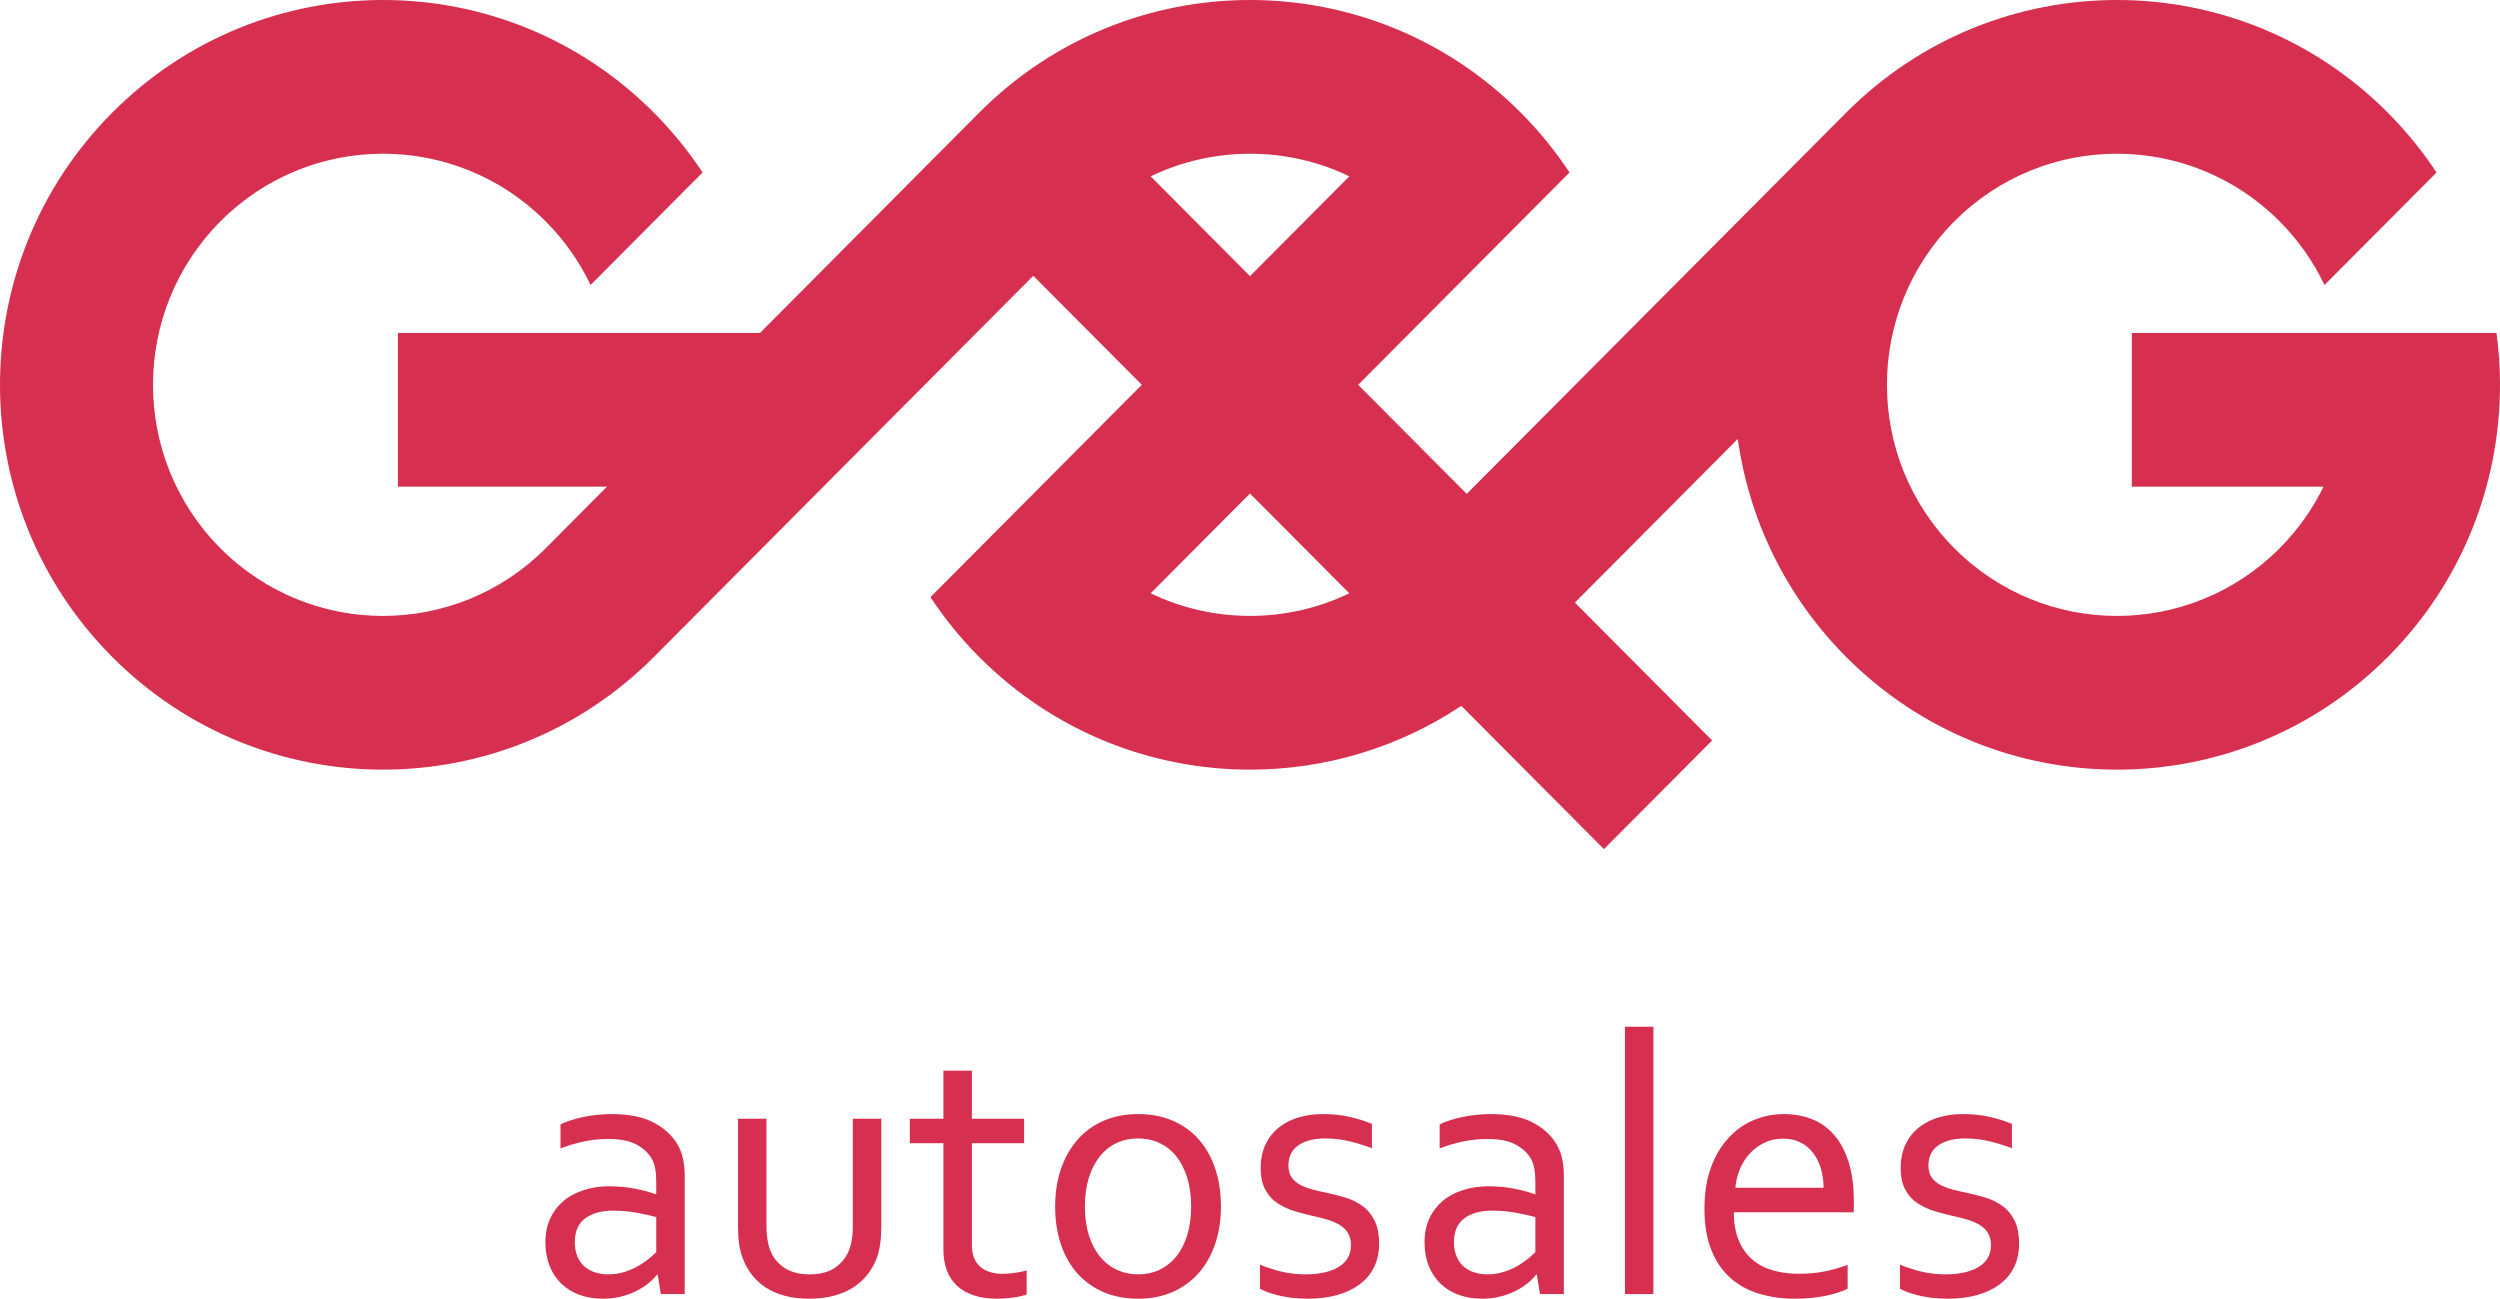 <svg width="154" height="80" viewBox="0 0 154 80" fill="none" xmlns="http://www.w3.org/2000/svg">
<g clip-path="url(#clip0_10892_5331)">
<path fill-rule="evenodd" clip-rule="evenodd" d="M70.88 36.547L76.999 30.4L83.119 36.548C81.18 37.481 79.074 37.945 76.968 37.94C74.883 37.934 72.8 37.471 70.88 36.547ZM83.12 10.861L76.999 17.009L70.88 10.862C72.808 9.934 74.903 9.47 76.997 9.47C79.093 9.468 81.189 9.932 83.12 10.861ZM147.091 40.467C142.485 45.093 136.45 47.408 130.413 47.41C124.373 47.411 118.331 45.098 113.722 40.467C109.962 36.689 107.736 31.953 107.045 27.041L97.013 37.119L105.467 45.612L98.802 52.306L90.017 43.481C86.086 46.098 81.546 47.408 77.006 47.41C70.965 47.411 64.924 45.097 60.315 40.467C59.174 39.321 58.174 38.086 57.316 36.785L70.335 23.704L63.65 16.988L40.28 40.467C35.666 45.101 29.618 47.416 23.57 47.41C17.54 47.404 11.512 45.089 6.911 40.467C2.305 35.839 0.001 29.776 4.22148e-07 23.712C-0.001 17.642 2.302 11.573 6.911 6.942C11.518 2.314 17.556 1.13259e-05 23.593 1.13259e-05C29.633 -0.001 35.672 2.313 40.28 6.942C41.42 8.089 42.42 9.324 43.279 10.625H43.278L36.379 17.556C35.704 16.139 34.783 14.811 33.615 13.638C30.85 10.86 27.225 9.47 23.599 9.468C19.971 9.467 16.343 10.857 13.575 13.638C10.809 16.416 9.426 20.059 9.425 23.702C9.424 27.346 10.808 30.991 13.575 33.772C16.345 36.553 19.976 37.944 23.606 37.941C27.229 37.938 30.851 36.548 33.615 33.772L37.389 29.979H24.51V20.511H46.814C51.315 15.988 55.813 11.464 60.315 6.942C64.916 2.319 70.947 0.005 76.978 1.13259e-05C83.024 -0.006 89.07 2.308 93.683 6.942C94.825 8.089 95.824 9.324 96.682 10.625L83.663 23.704L90.35 30.423L97.038 23.704L113.722 6.942C118.33 2.313 124.369 -0.001 130.409 1.13259e-05C136.447 1.13259e-05 142.484 2.315 147.091 6.942C148.231 8.089 149.231 9.324 150.09 10.625L143.19 17.556C142.515 16.139 141.595 14.812 140.426 13.638C137.666 10.864 134.049 9.475 130.431 9.468C126.796 9.462 123.159 10.851 120.386 13.638C114.852 19.198 114.852 28.212 120.386 33.772C123.155 36.553 126.785 37.943 130.413 37.941C134.038 37.939 137.661 36.549 140.426 33.772C141.56 32.632 142.461 31.349 143.129 29.98L131.321 29.979V20.511C138.809 20.511 146.297 20.511 153.785 20.511C153.928 21.572 154 22.64 154 23.709C154 29.773 151.698 35.839 147.091 40.467ZM118.79 71.787C118.79 72.084 118.856 72.329 118.985 72.52C119.109 72.703 119.285 72.859 119.501 72.977C119.714 73.09 119.965 73.191 120.246 73.266C120.528 73.342 120.823 73.41 121.126 73.474C121.539 73.561 121.933 73.662 122.303 73.773C122.671 73.881 123.014 74.051 123.328 74.27C123.64 74.487 123.891 74.786 124.086 75.163C124.278 75.533 124.374 76.025 124.374 76.621C124.374 77.168 124.268 77.653 124.057 78.075C123.849 78.494 123.546 78.846 123.161 79.13C122.779 79.411 122.317 79.632 121.783 79.778C121.245 79.925 120.657 80 120.017 80C119.622 80 119.266 79.979 118.945 79.939C118.626 79.896 118.342 79.842 118.096 79.778C117.852 79.715 117.641 79.646 117.47 79.581C117.294 79.512 117.153 79.448 117.036 79.385V77.905C117.493 78.089 117.941 78.231 118.384 78.339C118.83 78.442 119.32 78.501 119.857 78.501C120.279 78.499 120.662 78.459 121.002 78.384C121.342 78.308 121.632 78.198 121.879 78.049C122.123 77.903 122.31 77.717 122.444 77.493C122.573 77.269 122.643 77.01 122.643 76.716C122.643 76.407 122.582 76.159 122.463 75.962C122.341 75.761 122.177 75.599 121.975 75.472C121.771 75.342 121.534 75.238 121.269 75.153C120.999 75.071 120.715 74.996 120.422 74.93C120.04 74.845 119.648 74.746 119.25 74.63C118.858 74.517 118.495 74.357 118.169 74.152C117.845 73.949 117.582 73.669 117.383 73.318C117.186 72.965 117.083 72.515 117.083 71.959C117.083 71.389 117.184 70.899 117.388 70.481C117.592 70.064 117.866 69.718 118.216 69.445C118.563 69.171 118.966 68.966 119.426 68.83C119.887 68.693 120.375 68.627 120.884 68.627C121.485 68.627 122.038 68.681 122.547 68.797C123.054 68.908 123.516 69.056 123.933 69.231V70.731C123.478 70.557 123.021 70.415 122.559 70.305C122.09 70.194 121.616 70.13 121.126 70.128C120.711 70.123 120.354 70.168 120.061 70.251C119.763 70.335 119.524 70.453 119.337 70.602C119.147 70.748 119.011 70.924 118.921 71.125C118.837 71.32 118.79 71.544 118.79 71.787ZM110.788 78.464C111.373 78.464 111.903 78.417 112.381 78.323C112.859 78.226 113.34 78.094 113.814 77.917V79.385C113.429 79.576 112.953 79.724 112.386 79.835C111.82 79.946 111.213 80 110.564 80C109.796 80 109.074 79.901 108.397 79.703C107.721 79.505 107.13 79.187 106.623 78.749C106.117 78.311 105.718 77.736 105.43 77.027C105.139 76.317 104.994 75.46 104.994 74.459C104.994 73.476 105.132 72.621 105.402 71.897C105.674 71.172 106.035 70.569 106.488 70.083C106.94 69.598 107.461 69.231 108.049 68.99C108.638 68.745 109.255 68.627 109.895 68.627C110.498 68.627 111.063 68.726 111.588 68.929C112.114 69.129 112.566 69.445 112.953 69.878C113.338 70.309 113.643 70.868 113.865 71.546C114.086 72.23 114.196 73.052 114.196 74.006C114.196 74.098 114.196 74.176 114.196 74.239C114.196 74.303 114.194 74.451 114.184 74.678L106.804 74.675C106.804 75.368 106.912 75.955 107.118 76.435C107.325 76.916 107.606 77.307 107.965 77.609C108.322 77.908 108.746 78.125 109.227 78.261C109.71 78.395 110.233 78.466 110.788 78.464ZM109.827 70.14C109.428 70.14 109.058 70.22 108.713 70.38C108.371 70.538 108.07 70.755 107.812 71.028C107.557 71.301 107.348 71.622 107.191 71.987C107.034 72.354 106.933 72.748 106.898 73.163H112.332C112.332 72.739 112.275 72.343 112.165 71.975C112.055 71.61 111.893 71.287 111.684 71.016C111.473 70.741 111.213 70.526 110.903 70.371C110.596 70.215 110.235 70.14 109.827 70.14ZM100.097 79.715V63.248H101.851V79.715H100.097ZM94.579 74.972C94.255 74.882 93.868 74.795 93.423 74.713C92.98 74.628 92.489 74.579 91.952 74.576C91.207 74.569 90.62 74.734 90.196 75.055C89.776 75.37 89.563 75.86 89.563 76.52C89.563 76.852 89.619 77.147 89.722 77.394C89.826 77.646 89.973 77.851 90.158 78.016C90.344 78.179 90.562 78.301 90.815 78.381C91.066 78.459 91.338 78.501 91.624 78.501C92.002 78.499 92.353 78.442 92.679 78.334C93.003 78.224 93.289 78.094 93.545 77.943C93.796 77.79 94.011 77.639 94.19 77.488C94.365 77.335 94.495 77.215 94.579 77.135V74.972ZM94.668 78.52H94.626C94.483 78.702 94.302 78.888 94.082 79.064C93.861 79.239 93.611 79.399 93.324 79.54C93.038 79.682 92.719 79.793 92.384 79.875C92.044 79.958 91.68 80 91.296 80C90.777 80 90.299 79.92 89.865 79.767C89.429 79.611 89.058 79.385 88.744 79.083C88.432 78.782 88.186 78.419 88.015 77.988C87.839 77.554 87.752 77.064 87.752 76.52C87.752 75.981 87.848 75.5 88.041 75.076C88.235 74.649 88.505 74.294 88.852 73.994C89.197 73.698 89.614 73.474 90.102 73.316C90.587 73.156 91.124 73.071 91.716 73.073C92.273 73.076 92.792 73.13 93.266 73.222C93.742 73.311 94.166 73.426 94.534 73.563L94.579 73.561V72.814C94.579 72.517 94.558 72.255 94.523 72.029C94.485 71.801 94.42 71.598 94.328 71.424C94.136 71.059 93.821 70.76 93.39 70.519C92.961 70.281 92.379 70.161 91.645 70.161C91.106 70.161 90.592 70.215 90.114 70.317C89.633 70.42 89.157 70.561 88.683 70.741V69.263C88.861 69.171 89.077 69.087 89.321 69.009C89.567 68.929 89.823 68.863 90.097 68.804C90.367 68.745 90.653 68.703 90.956 68.672C91.261 68.639 91.561 68.627 91.863 68.627C92.949 68.627 93.838 68.818 94.53 69.207C95.217 69.593 95.719 70.102 96.016 70.741C96.132 70.983 96.209 71.254 96.26 71.544C96.31 71.834 96.333 72.159 96.333 72.508V79.715H94.863L94.668 78.52ZM79.366 71.787C79.366 72.084 79.432 72.329 79.561 72.52C79.687 72.706 79.863 72.859 80.079 72.977C80.29 73.092 80.541 73.191 80.825 73.266C81.106 73.344 81.399 73.41 81.702 73.474C82.114 73.561 82.509 73.662 82.879 73.773C83.247 73.881 83.59 74.051 83.904 74.27C84.216 74.487 84.467 74.786 84.661 75.163C84.854 75.533 84.952 76.025 84.952 76.621C84.952 77.168 84.844 77.651 84.633 78.075C84.424 78.494 84.124 78.846 83.737 79.13C83.355 79.411 82.895 79.63 82.358 79.778C81.821 79.925 81.233 80 80.593 80C80.198 80 79.842 79.979 79.521 79.939C79.202 79.894 78.918 79.842 78.672 79.778C78.428 79.715 78.219 79.646 78.046 79.581C77.872 79.51 77.729 79.448 77.612 79.385V77.905C78.069 78.089 78.517 78.231 78.96 78.339C79.406 78.442 79.896 78.501 80.433 78.501C80.855 78.499 81.238 78.459 81.577 78.384C81.917 78.308 82.208 78.2 82.454 78.049C82.698 77.903 82.886 77.717 83.02 77.493C83.149 77.269 83.219 77.01 83.219 76.716C83.219 76.407 83.16 76.159 83.039 75.962C82.916 75.761 82.752 75.599 82.551 75.472C82.347 75.342 82.112 75.238 81.845 75.153C81.575 75.071 81.291 74.996 80.998 74.93C80.616 74.845 80.224 74.746 79.826 74.63C79.434 74.517 79.071 74.357 78.745 74.152C78.421 73.949 78.158 73.672 77.961 73.318C77.762 72.965 77.659 72.515 77.659 71.959C77.659 71.389 77.76 70.899 77.964 70.481C78.168 70.062 78.442 69.718 78.791 69.445C79.138 69.171 79.542 68.966 80.002 68.83C80.463 68.693 80.951 68.627 81.463 68.627C82.061 68.627 82.614 68.681 83.123 68.797C83.629 68.908 84.094 69.056 84.509 69.231V70.731C84.054 70.557 83.599 70.415 83.135 70.305C82.666 70.194 82.192 70.13 81.702 70.128C81.287 70.123 80.93 70.168 80.639 70.251C80.339 70.335 80.1 70.453 79.912 70.602C79.722 70.748 79.586 70.922 79.497 71.125C79.413 71.323 79.366 71.544 79.366 71.787ZM75.21 74.324C75.21 75.172 75.088 75.948 74.847 76.645C74.608 77.345 74.263 77.938 73.822 78.436C73.381 78.933 72.849 79.317 72.218 79.592C71.592 79.863 70.893 80 70.117 80C69.317 80 68.6 79.863 67.969 79.592C67.338 79.314 66.806 78.933 66.36 78.436C65.919 77.936 65.584 77.345 65.349 76.645C65.117 75.945 64.997 75.175 64.997 74.324C64.997 73.469 65.119 72.689 65.361 71.994C65.602 71.294 65.942 70.698 66.383 70.196C66.824 69.697 67.361 69.308 67.992 69.035C68.621 68.764 69.324 68.627 70.105 68.627C70.898 68.627 71.608 68.764 72.242 69.035C72.875 69.308 73.414 69.697 73.85 70.196C74.289 70.696 74.626 71.294 74.859 71.994C75.093 72.689 75.21 73.469 75.21 74.324ZM73.374 74.324C73.374 73.655 73.292 73.066 73.13 72.545C72.969 72.025 72.743 71.587 72.455 71.226C72.162 70.863 71.817 70.592 71.416 70.406C71.017 70.22 70.581 70.128 70.105 70.128C69.629 70.128 69.191 70.22 68.792 70.406C68.388 70.592 68.046 70.866 67.755 71.226C67.467 71.587 67.237 72.025 67.075 72.545C66.913 73.064 66.831 73.655 66.831 74.324C66.831 74.984 66.913 75.575 67.075 76.094C67.237 76.612 67.467 77.048 67.76 77.406C68.053 77.764 68.4 78.035 68.804 78.221C69.2 78.407 69.638 78.501 70.117 78.501C70.593 78.499 71.024 78.407 71.423 78.221C71.817 78.033 72.162 77.764 72.455 77.406C72.743 77.048 72.969 76.614 73.13 76.094C73.292 75.575 73.374 74.984 73.374 74.324ZM63.243 79.738C63.091 79.797 62.863 79.856 62.554 79.911C62.242 79.958 61.874 79.991 61.442 80C60.877 80 60.387 79.929 59.974 79.79C59.557 79.649 59.212 79.448 58.933 79.187C58.658 78.923 58.454 78.61 58.318 78.238C58.185 77.863 58.114 77.453 58.114 76.998V70.42H56.044V68.912H58.114V65.953H59.869V68.912H63.084V70.42H59.869V76.722C59.869 76.975 59.904 77.208 59.977 77.418C60.049 77.63 60.162 77.814 60.317 77.969C60.471 78.125 60.668 78.249 60.912 78.334C61.151 78.424 61.442 78.466 61.782 78.466C62.017 78.464 62.265 78.447 62.523 78.407C62.786 78.37 63.025 78.323 63.243 78.261V79.738ZM49.841 80C49.28 80 48.783 79.941 48.335 79.816C47.889 79.696 47.5 79.526 47.163 79.307C46.827 79.086 46.541 78.824 46.309 78.516C46.075 78.209 45.889 77.873 45.753 77.512C45.648 77.234 45.572 76.937 45.528 76.61C45.483 76.282 45.46 75.926 45.46 75.542V68.912H47.214V75.531C47.214 76.129 47.294 76.631 47.453 77.034C47.634 77.486 47.925 77.844 48.331 78.106C48.734 78.37 49.25 78.501 49.876 78.501C50.54 78.499 51.074 78.353 51.475 78.066C51.881 77.778 52.167 77.389 52.341 76.906C52.472 76.537 52.535 76.075 52.535 75.531V68.912H54.289V75.554C54.289 75.915 54.271 76.256 54.226 76.572C54.184 76.885 54.118 77.177 54.029 77.441C53.895 77.814 53.705 78.155 53.471 78.471C53.229 78.784 52.941 79.055 52.592 79.286C52.244 79.507 51.843 79.689 51.386 79.814C50.931 79.936 50.413 80 49.841 80ZM40.425 74.972C40.099 74.882 39.712 74.793 39.269 74.713C38.826 74.626 38.333 74.583 37.796 74.576C37.05 74.576 36.466 74.734 36.042 75.055C35.62 75.37 35.409 75.86 35.409 76.52C35.409 76.852 35.463 77.147 35.566 77.394C35.671 77.646 35.817 77.851 36.004 78.016C36.19 78.179 36.406 78.299 36.661 78.381C36.912 78.457 37.182 78.501 37.468 78.501C37.848 78.499 38.199 78.442 38.523 78.334C38.847 78.224 39.133 78.094 39.389 77.943C39.639 77.79 39.855 77.639 40.033 77.488C40.212 77.335 40.34 77.215 40.425 77.135V74.972ZM40.514 78.52H40.472C40.329 78.702 40.146 78.886 39.925 79.064C39.705 79.239 39.454 79.397 39.168 79.54C38.882 79.679 38.565 79.793 38.23 79.875C37.89 79.958 37.526 80 37.139 80C36.621 80 36.143 79.922 35.711 79.767C35.273 79.611 34.902 79.385 34.59 79.083C34.276 78.784 34.032 78.419 33.859 77.988C33.685 77.554 33.596 77.064 33.596 76.52C33.596 75.981 33.692 75.5 33.887 75.076C34.079 74.649 34.349 74.294 34.698 73.994C35.041 73.698 35.46 73.474 35.946 73.316C36.434 73.153 36.971 73.073 37.562 73.073C38.117 73.08 38.636 73.132 39.109 73.222C39.585 73.313 40.012 73.426 40.378 73.563L40.425 73.561V72.814C40.425 72.517 40.406 72.255 40.366 72.029C40.331 71.798 40.266 71.598 40.172 71.424C39.979 71.056 39.667 70.76 39.234 70.519C38.804 70.281 38.225 70.161 37.491 70.161C36.95 70.161 36.436 70.213 35.958 70.317C35.479 70.418 35.003 70.561 34.527 70.741V69.263C34.705 69.171 34.921 69.087 35.165 69.009C35.413 68.926 35.667 68.863 35.941 68.804C36.213 68.745 36.499 68.703 36.8 68.672C37.104 68.639 37.407 68.627 37.709 68.627C38.793 68.627 39.684 68.818 40.373 69.207C41.063 69.596 41.56 70.104 41.862 70.741C41.973 70.986 42.055 71.254 42.104 71.544C42.156 71.834 42.179 72.156 42.179 72.508V79.715H40.706L40.514 78.52Z" fill="#D62F4F"/>
</g>
<defs>
<clipPath id="clip0_10892_5331">
<rect width="154" height="80" fill="white"/>
</clipPath>
</defs>
</svg>
